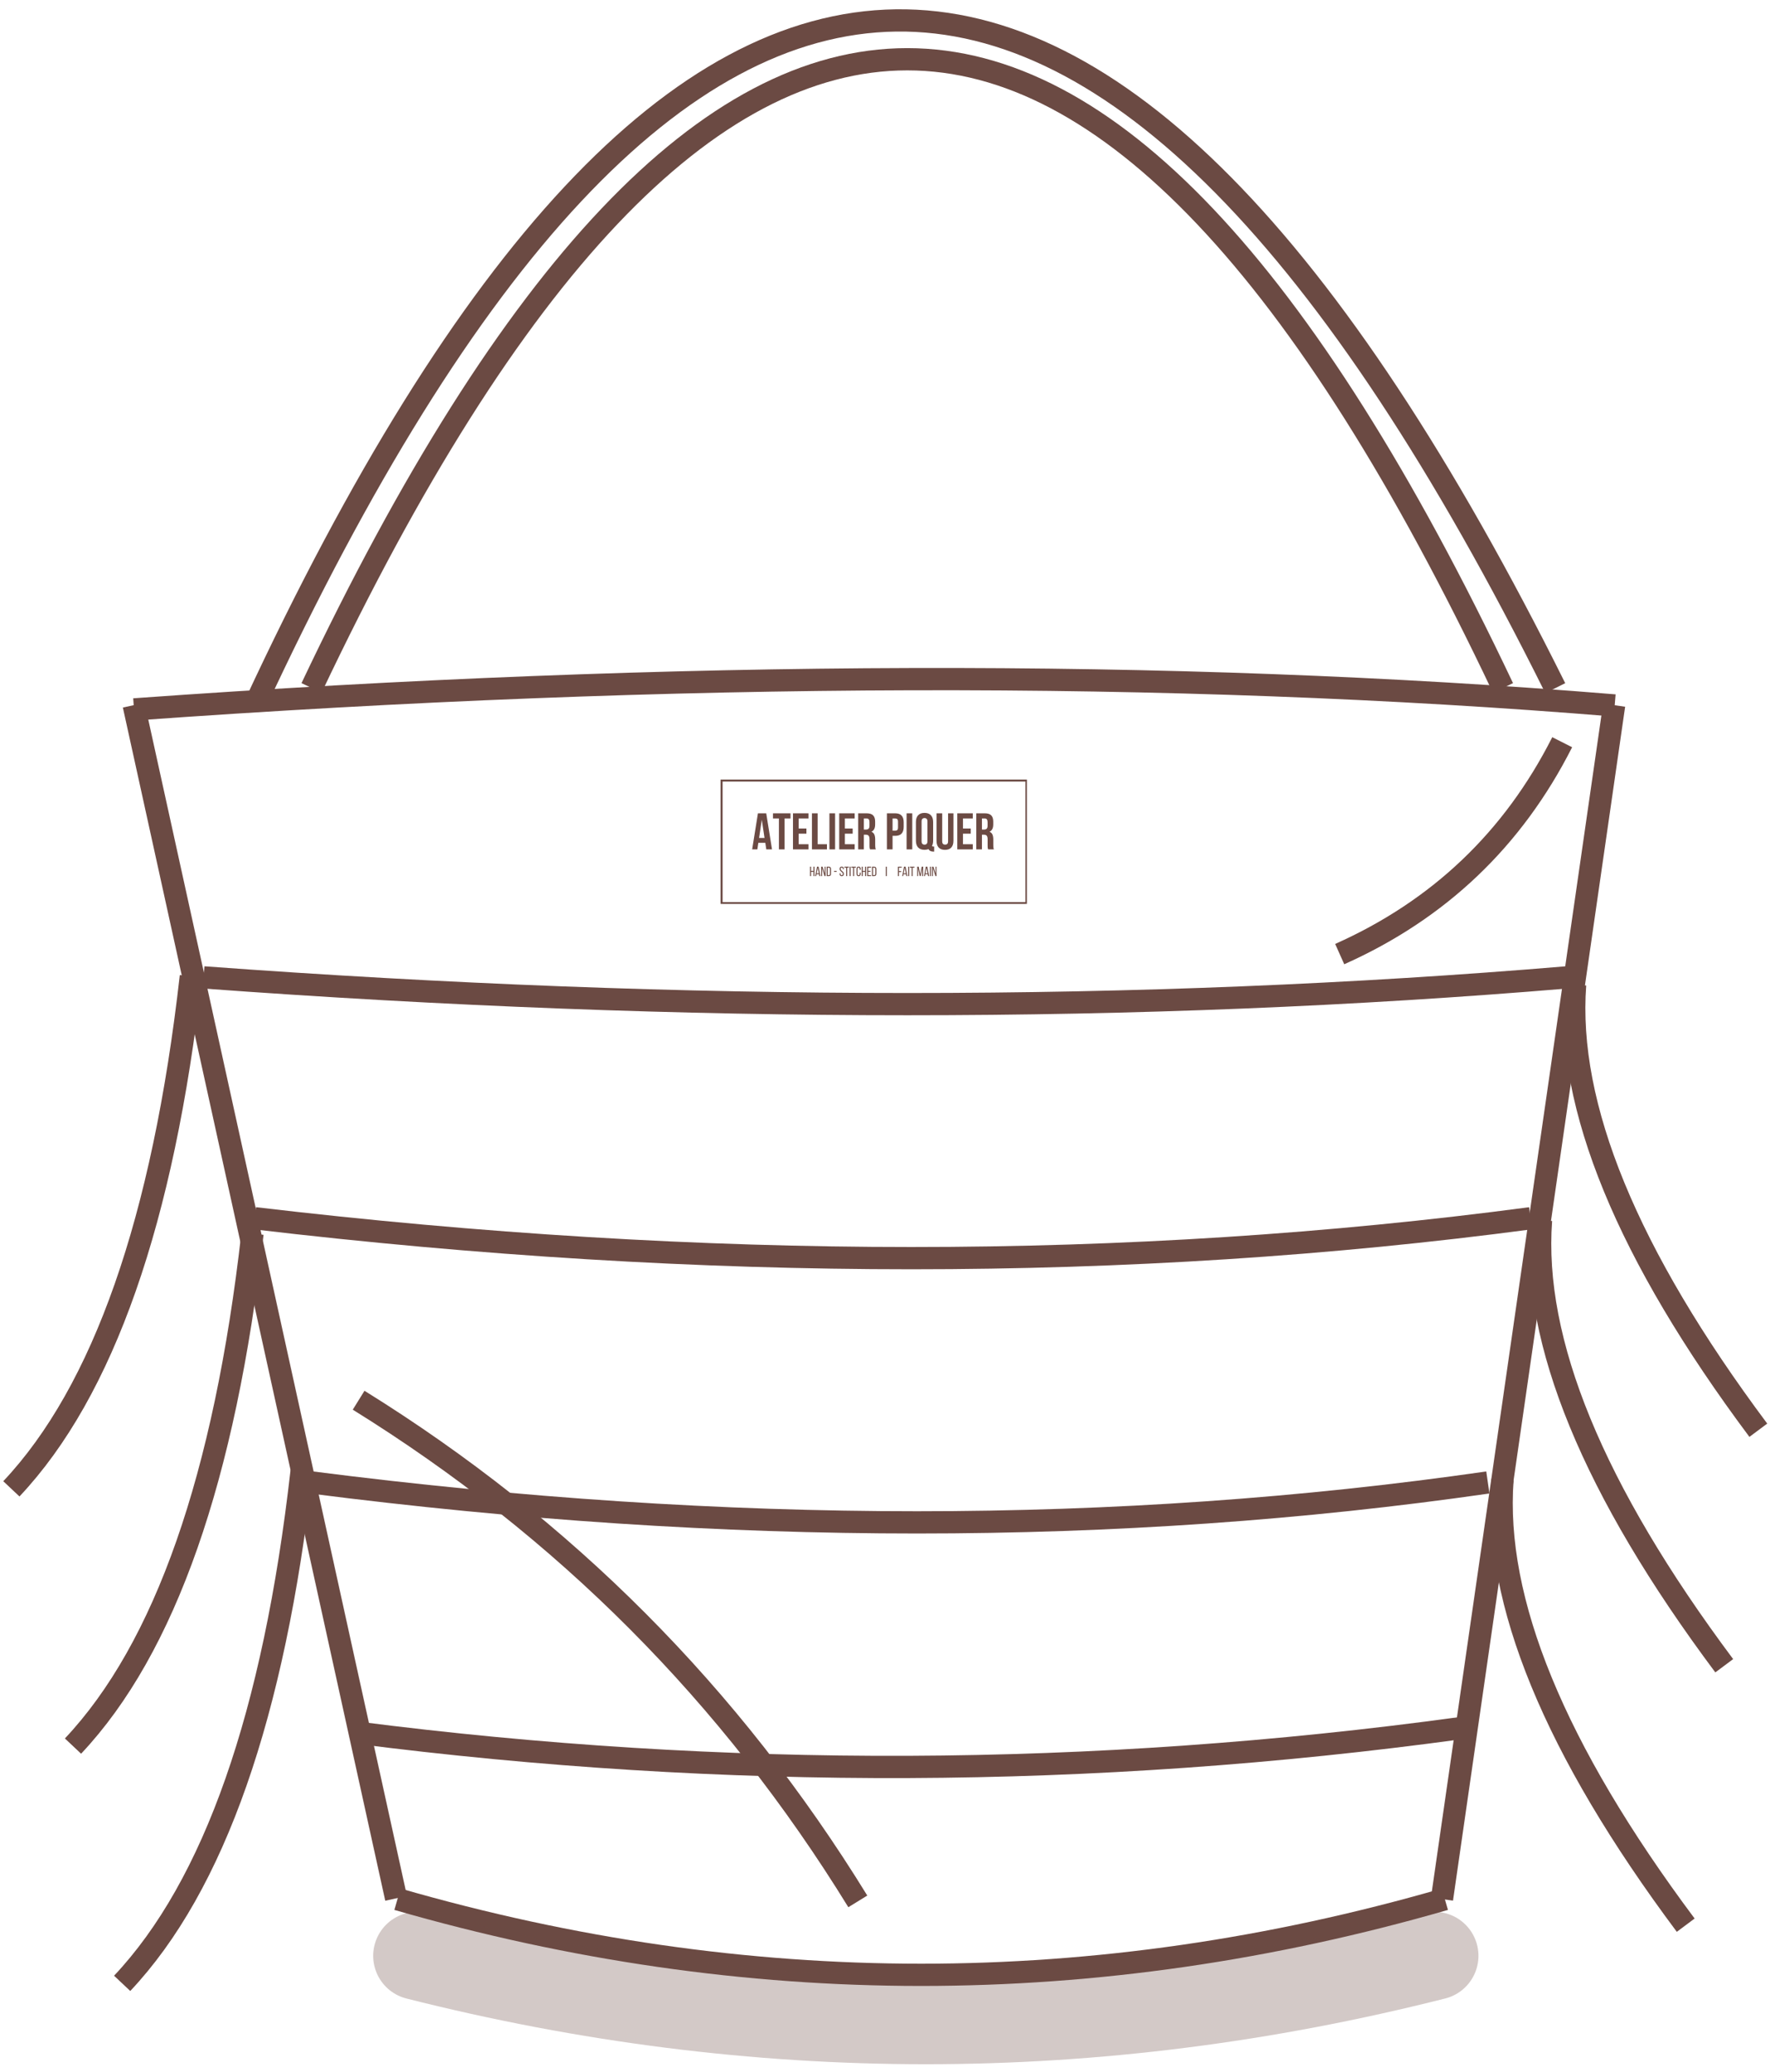 <svg version="1.0" preserveAspectRatio="xMidYMid meet" height="2048" viewBox="0 0 1312.5 1536" zoomAndPan="magnify" width="1750" xmlns:xlink="http://www.w3.org/1999/xlink" xmlns="http://www.w3.org/2000/svg"><defs><filter id="1ab612549d" height="100%" width="100%" y="0%" x="0%"><feColorMatrix color-interpolation-filters="sRGB" values="0 0 0 0 1 0 0 0 0 1 0 0 0 0 1 0 0 0 1 0"></feColorMatrix></filter><g></g><clipPath id="09be219bc3"><path clip-rule="nonzero" d="M 534.316 577.938 L 761.477 577.938 L 761.477 670.152 L 534.316 670.152 Z M 534.316 577.938"></path></clipPath><clipPath id="82502a8900"><path clip-rule="nonzero" d="M 0.309 1 L 16 1 L 16 29 L 0.309 29 Z M 0.309 1"></path></clipPath><clipPath id="408f625a31"><rect height="39" y="0" width="182" x="0"></rect></clipPath><clipPath id="c2fbf4c6c4"><path clip-rule="nonzero" d="M 0.25 0.047 L 4 0.047 L 4 8 L 0.25 8 Z M 0.25 0.047"></path></clipPath><clipPath id="2d2614a189"><path clip-rule="nonzero" d="M 4 0.047 L 9 0.047 L 9 8 L 4 8 Z M 4 0.047"></path></clipPath><clipPath id="7cc4085fcd"><path clip-rule="nonzero" d="M 8 0.047 L 13 0.047 L 13 8 L 8 8 Z M 8 0.047"></path></clipPath><clipPath id="3b838051b6"><path clip-rule="nonzero" d="M 13 0.047 L 17 0.047 L 17 8 L 13 8 Z M 13 0.047"></path></clipPath><clipPath id="c3f65c6e11"><path clip-rule="nonzero" d="M 22 0.047 L 26 0.047 L 26 8 L 22 8 Z M 22 0.047"></path></clipPath><clipPath id="509570a353"><path clip-rule="nonzero" d="M 26 0.047 L 30 0.047 L 30 8 L 26 8 Z M 26 0.047"></path></clipPath><clipPath id="4b7a63b06e"><path clip-rule="nonzero" d="M 29 0.047 L 31 0.047 L 31 8 L 29 8 Z M 29 0.047"></path></clipPath><clipPath id="1f7a932223"><path clip-rule="nonzero" d="M 31 0.047 L 35 0.047 L 35 8 L 31 8 Z M 31 0.047"></path></clipPath><clipPath id="0d3391ce59"><path clip-rule="nonzero" d="M 35 0.047 L 39 0.047 L 39 8 L 35 8 Z M 35 0.047"></path></clipPath><clipPath id="83c5604ea1"><path clip-rule="nonzero" d="M 38 0.047 L 43 0.047 L 43 8 L 38 8 Z M 38 0.047"></path></clipPath><clipPath id="cb84cf1037"><path clip-rule="nonzero" d="M 43 0.047 L 46 0.047 L 46 8 L 43 8 Z M 43 0.047"></path></clipPath><clipPath id="4b6dcaa313"><path clip-rule="nonzero" d="M 46 0.047 L 50 0.047 L 50 8 L 46 8 Z M 46 0.047"></path></clipPath><clipPath id="ac627f460a"><rect height="11" y="0" width="53" x="0"></rect></clipPath><clipPath id="af0ad9f5ab"><path clip-rule="nonzero" d="M 0.266 0.047 L 4 0.047 L 4 8 L 0.266 8 Z M 0.266 0.047"></path></clipPath><clipPath id="3bceb5bc6b"><path clip-rule="nonzero" d="M 4 0.047 L 8 0.047 L 8 8 L 4 8 Z M 4 0.047"></path></clipPath><clipPath id="27ec80816e"><path clip-rule="nonzero" d="M 8 0.047 L 10 0.047 L 10 8 L 8 8 Z M 8 0.047"></path></clipPath><clipPath id="eb7a218900"><path clip-rule="nonzero" d="M 9 0.047 L 14 0.047 L 14 8 L 9 8 Z M 9 0.047"></path></clipPath><clipPath id="57fb053ec8"><path clip-rule="nonzero" d="M 15 0.047 L 20 0.047 L 20 8 L 15 8 Z M 15 0.047"></path></clipPath><clipPath id="3695bbbf8e"><path clip-rule="nonzero" d="M 20 0.047 L 24 0.047 L 24 8 L 20 8 Z M 20 0.047"></path></clipPath><clipPath id="bd055f6f28"><path clip-rule="nonzero" d="M 24 0.047 L 26 0.047 L 26 8 L 24 8 Z M 24 0.047"></path></clipPath><clipPath id="b9b12b77e5"><path clip-rule="nonzero" d="M 26 0.047 L 30 0.047 L 30 8 L 26 8 Z M 26 0.047"></path></clipPath><clipPath id="d6ecf34129"><rect height="11" y="0" width="31" x="0"></rect></clipPath><clipPath id="0626d368d1"><path clip-rule="nonzero" d="M 0.148 0.047 L 2 0.047 L 2 8 L 0.148 8 Z M 0.148 0.047"></path></clipPath><clipPath id="fc04d08ae8"><rect height="11" y="0" width="3" x="0"></rect></clipPath><clipPath id="f35635643e"><path clip-rule="nonzero" d="M 201 1314 L 1165 1314 L 1165 1535.707 L 201 1535.707 Z M 201 1314"></path></clipPath><clipPath id="6b36e316dc"><path clip-rule="nonzero" d="M 95 0.293 L 1247 0.293 L 1247 617 L 95 617 Z M 95 0.293"></path></clipPath><clipPath id="ae033dae69"><path clip-rule="nonzero" d="M 137 0.293 L 1208 0.293 L 1208 604 L 137 604 Z M 137 0.293"></path></clipPath><clipPath id="bccaab3d3b"><path clip-rule="nonzero" d="M 0 997 L 317 997 L 317 1535.707 L 0 1535.707 Z M 0 997"></path></clipPath><clipPath id="c6230dec78"><path clip-rule="nonzero" d="M 1074 636 L 1312 636 L 1312 1154 L 1074 1154 Z M 1074 636"></path></clipPath><clipPath id="50baee946a"><path clip-rule="nonzero" d="M 1048 811 L 1312 811 L 1312 1329 L 1048 1329 Z M 1048 811"></path></clipPath><clipPath id="04863d62b3"><path clip-rule="nonzero" d="M 1020 1003 L 1312 1003 L 1312 1521 L 1020 1521 Z M 1020 1003"></path></clipPath><clipPath id="2707d43cb2"><path clip-rule="nonzero" d="M 178 1319 L 1195 1319 L 1195 1535.707 L 178 1535.707 Z M 178 1319"></path></clipPath><mask id="9e4e9acd0a"><g filter="url(#1ab612549d)"><rect fill-opacity="0.3" height="1843.2" y="-153.6" fill="#000000" width="1575" x="-131.25"></rect></g></mask><clipPath id="0f5eb0d525"><path clip-rule="nonzero" d="M 0.254 0.309 L 1016.504 0.309 L 1016.504 216.707 L 0.254 216.707 Z M 0.254 0.309"></path></clipPath><clipPath id="183623063e"><rect height="217" y="0" width="1017" x="0"></rect></clipPath></defs><g clip-path="url(#09be219bc3)"><path stroke-miterlimit="4" stroke-opacity="1" stroke-width="4" stroke="#6b4a43" d="M 0.002 -0 L 303.415 -0 L 303.415 123.187 L 0.002 123.187 Z M 0.002 -0" stroke-linejoin="miter" fill="none" transform="matrix(0.75, 0, 0, 0.75, 534.315, 577.938)" stroke-linecap="butt"></path></g><g transform="matrix(1, 0, 0, 1, 557, 601)"><g clip-path="url(#408f625a31)"><g clip-path="url(#82502a8900)"><g fill-opacity="1" fill="#6b4a43"><g transform="translate(0.324, 28.729)"><g><path d="M 15.141 0 L 10.891 0 L 10.172 -4.859 L 5 -4.859 L 4.281 0 L 0.422 0 L 4.703 -26.75 L 10.859 -26.75 Z M 5.547 -8.484 L 9.594 -8.484 L 7.562 -22.016 Z M 5.547 -8.484"></path></g></g></g></g><g fill-opacity="1" fill="#6b4a43"><g transform="translate(15.88, 28.729)"><g><path d="M 0.312 -26.75 L 13.297 -26.75 L 13.297 -22.938 L 8.906 -22.938 L 8.906 0 L 4.703 0 L 4.703 -22.938 L 0.312 -22.938 Z M 0.312 -26.75"></path></g></g></g><g fill-opacity="1" fill="#6b4a43"><g transform="translate(29.486, 28.729)"><g><path d="M 5.734 -15.484 L 11.5 -15.484 L 11.5 -11.656 L 5.734 -11.656 L 5.734 -3.828 L 13 -3.828 L 13 0 L 1.531 0 L 1.531 -26.75 L 13 -26.75 L 13 -22.938 L 5.734 -22.938 Z M 5.734 -15.484"></path></g></g></g><g fill-opacity="1" fill="#6b4a43"><g transform="translate(43.552, 28.729)"><g><path d="M 1.531 -26.75 L 5.734 -26.75 L 5.734 -3.828 L 12.656 -3.828 L 12.656 0 L 1.531 0 Z M 1.531 -26.75"></path></g></g></g><g fill-opacity="1" fill="#6b4a43"><g transform="translate(56.509, 28.729)"><g><path d="M 1.531 -26.75 L 5.734 -26.75 L 5.734 0 L 1.531 0 Z M 1.531 -26.75"></path></g></g></g><g fill-opacity="1" fill="#6b4a43"><g transform="translate(63.771, 28.729)"><g><path d="M 5.734 -15.484 L 11.5 -15.484 L 11.5 -11.656 L 5.734 -11.656 L 5.734 -3.828 L 13 -3.828 L 13 0 L 1.531 0 L 1.531 -26.75 L 13 -26.75 L 13 -22.938 L 5.734 -22.938 Z M 5.734 -15.484"></path></g></g></g><g fill-opacity="1" fill="#6b4a43"><g transform="translate(77.836, 28.729)"><g><path d="M 10.312 0 C 10.27 -0.176 10.223 -0.336 10.172 -0.484 C 10.117 -0.641 10.07 -0.832 10.031 -1.062 C 9.988 -1.301 9.961 -1.598 9.953 -1.953 C 9.941 -2.305 9.938 -2.75 9.938 -3.281 L 9.938 -7.484 C 9.938 -8.734 9.719 -9.613 9.281 -10.125 C 8.852 -10.633 8.156 -10.891 7.188 -10.891 L 5.734 -10.891 L 5.734 0 L 1.531 0 L 1.531 -26.75 L 7.875 -26.75 C 10.062 -26.75 11.645 -26.238 12.625 -25.219 C 13.613 -24.207 14.109 -22.664 14.109 -20.594 L 14.109 -18.5 C 14.109 -15.75 13.188 -13.941 11.344 -13.078 C 12.414 -12.641 13.148 -11.93 13.547 -10.953 C 13.941 -9.973 14.141 -8.781 14.141 -7.375 L 14.141 -3.25 C 14.141 -2.582 14.164 -2 14.219 -1.5 C 14.27 -1.008 14.395 -0.508 14.594 0 Z M 5.734 -22.938 L 5.734 -14.719 L 7.375 -14.719 C 8.164 -14.719 8.785 -14.922 9.234 -15.328 C 9.68 -15.734 9.906 -16.473 9.906 -17.547 L 9.906 -20.172 C 9.906 -21.141 9.727 -21.844 9.375 -22.281 C 9.031 -22.719 8.492 -22.938 7.766 -22.938 Z M 5.734 -22.938"></path></g></g></g><g fill-opacity="1" fill="#6b4a43"><g transform="translate(93.201, 28.729)"><g></g></g></g><g fill-opacity="1" fill="#6b4a43"><g transform="translate(99.125, 28.729)"><g><path d="M 7.719 -26.75 C 9.832 -26.75 11.406 -26.188 12.438 -25.062 C 13.469 -23.945 13.984 -22.305 13.984 -20.141 L 13.984 -16.656 C 13.984 -14.5 13.469 -12.859 12.438 -11.734 C 11.406 -10.609 9.832 -10.047 7.719 -10.047 L 5.734 -10.047 L 5.734 0 L 1.531 0 L 1.531 -26.75 Z M 5.734 -22.938 L 5.734 -13.875 L 7.719 -13.875 C 8.383 -13.875 8.895 -14.051 9.25 -14.406 C 9.602 -14.758 9.781 -15.422 9.781 -16.391 L 9.781 -20.406 C 9.781 -21.375 9.602 -22.035 9.25 -22.391 C 8.895 -22.754 8.383 -22.938 7.719 -22.938 Z M 5.734 -22.938"></path></g></g></g><g fill-opacity="1" fill="#6b4a43"><g transform="translate(113.726, 28.729)"><g><path d="M 1.531 -26.75 L 5.734 -26.75 L 5.734 0 L 1.531 0 Z M 1.531 -26.75"></path></g></g></g><g fill-opacity="1" fill="#6b4a43"><g transform="translate(120.988, 28.729)"><g><path d="M 1.188 -20.328 C 1.188 -22.492 1.734 -24.156 2.828 -25.312 C 3.922 -26.477 5.5 -27.062 7.562 -27.062 C 9.625 -27.062 11.203 -26.477 12.297 -25.312 C 13.398 -24.156 13.953 -22.492 13.953 -20.328 L 13.953 -6.422 C 13.953 -4.922 13.68 -3.672 13.141 -2.672 C 13.242 -2.422 13.379 -2.266 13.547 -2.203 C 13.711 -2.141 13.973 -2.109 14.328 -2.109 L 14.719 -2.109 L 14.719 1.641 L 14.141 1.641 C 13.203 1.641 12.43 1.477 11.828 1.156 C 11.234 0.844 10.797 0.395 10.516 -0.188 C 10.078 -0.039 9.613 0.078 9.125 0.172 C 8.645 0.266 8.125 0.312 7.562 0.312 C 5.5 0.312 3.922 -0.266 2.828 -1.422 C 1.734 -2.586 1.188 -4.254 1.188 -6.422 Z M 5.391 -6.156 C 5.391 -5.188 5.586 -4.504 5.984 -4.109 C 6.379 -3.711 6.906 -3.516 7.562 -3.516 C 8.227 -3.516 8.758 -3.711 9.156 -4.109 C 9.551 -4.504 9.75 -5.188 9.75 -6.156 L 9.75 -20.594 C 9.75 -21.562 9.551 -22.242 9.156 -22.641 C 8.758 -23.035 8.227 -23.234 7.562 -23.234 C 6.906 -23.234 6.379 -23.035 5.984 -22.641 C 5.586 -22.242 5.391 -21.562 5.391 -20.594 Z M 5.391 -6.156"></path></g></g></g><g fill-opacity="1" fill="#6b4a43"><g transform="translate(136.123, 28.729)"><g><path d="M 5.547 -26.75 L 5.547 -6.109 C 5.547 -5.141 5.738 -4.461 6.125 -4.078 C 6.52 -3.703 7.051 -3.516 7.719 -3.516 C 8.383 -3.516 8.914 -3.703 9.312 -4.078 C 9.707 -4.461 9.906 -5.141 9.906 -6.109 L 9.906 -26.75 L 13.875 -26.75 L 13.875 -6.375 C 13.875 -4.219 13.344 -2.555 12.281 -1.391 C 11.227 -0.234 9.672 0.344 7.609 0.344 C 5.547 0.344 3.984 -0.234 2.922 -1.391 C 1.867 -2.555 1.344 -4.219 1.344 -6.375 L 1.344 -26.75 Z M 5.547 -26.75"></path></g></g></g><g fill-opacity="1" fill="#6b4a43"><g transform="translate(151.335, 28.729)"><g><path d="M 5.734 -15.484 L 11.5 -15.484 L 11.5 -11.656 L 5.734 -11.656 L 5.734 -3.828 L 13 -3.828 L 13 0 L 1.531 0 L 1.531 -26.75 L 13 -26.75 L 13 -22.938 L 5.734 -22.938 Z M 5.734 -15.484"></path></g></g></g><g fill-opacity="1" fill="#6b4a43"><g transform="translate(165.401, 28.729)"><g><path d="M 10.312 0 C 10.27 -0.176 10.223 -0.336 10.172 -0.484 C 10.117 -0.641 10.07 -0.832 10.031 -1.062 C 9.988 -1.301 9.961 -1.598 9.953 -1.953 C 9.941 -2.305 9.938 -2.75 9.938 -3.281 L 9.938 -7.484 C 9.938 -8.734 9.719 -9.613 9.281 -10.125 C 8.852 -10.633 8.156 -10.891 7.188 -10.891 L 5.734 -10.891 L 5.734 0 L 1.531 0 L 1.531 -26.75 L 7.875 -26.75 C 10.062 -26.75 11.645 -26.238 12.625 -25.219 C 13.613 -24.207 14.109 -22.664 14.109 -20.594 L 14.109 -18.5 C 14.109 -15.75 13.188 -13.941 11.344 -13.078 C 12.414 -12.641 13.148 -11.93 13.547 -10.953 C 13.941 -9.973 14.141 -8.781 14.141 -7.375 L 14.141 -3.25 C 14.141 -2.582 14.164 -2 14.219 -1.5 C 14.27 -1.008 14.395 -0.508 14.594 0 Z M 5.734 -22.938 L 5.734 -14.719 L 7.375 -14.719 C 8.164 -14.719 8.785 -14.922 9.234 -15.328 C 9.68 -15.734 9.906 -16.473 9.906 -17.547 L 9.906 -20.172 C 9.906 -21.141 9.727 -21.844 9.375 -22.281 C 9.031 -22.719 8.492 -22.938 7.766 -22.938 Z M 5.734 -22.938"></path></g></g></g></g></g><g transform="matrix(1, 0, 0, 1, 600, 642)"><g clip-path="url(#ac627f460a)"><g clip-path="url(#c2fbf4c6c4)"><g fill-opacity="1" fill="#6b4a43"><g transform="translate(0.262, 7.526)"><g><path d="M 1.172 -3.141 L 1.172 0 L 0.406 0 L 0.406 -6.984 L 1.172 -6.984 L 1.172 -3.844 L 2.891 -3.844 L 2.891 -6.984 L 3.672 -6.984 L 3.672 0 L 2.891 0 L 2.891 -3.141 Z M 1.172 -3.141"></path></g></g></g></g><g clip-path="url(#2d2614a189)"><g fill-opacity="1" fill="#6b4a43"><g transform="translate(4.331, 7.526)"><g><path d="M 1.188 -1.406 L 0.922 0 L 0.203 0 L 1.531 -6.984 L 2.656 -6.984 L 4 0 L 3.219 0 L 2.953 -1.406 Z M 1.281 -2.078 L 2.844 -2.078 L 2.047 -6.094 Z M 1.281 -2.078"></path></g></g></g></g><g clip-path="url(#7cc4085fcd)"><g fill-opacity="1" fill="#6b4a43"><g transform="translate(8.539, 7.526)"><g><path d="M 1.094 0 L 0.391 0 L 0.391 -6.984 L 1.375 -6.984 L 2.984 -1.938 L 2.984 -6.984 L 3.672 -6.984 L 3.672 0 L 2.875 0 L 1.094 -5.641 Z M 1.094 0"></path></g></g></g></g><g clip-path="url(#3b838051b6)"><g fill-opacity="1" fill="#6b4a43"><g transform="translate(12.617, 7.526)"><g><path d="M 2.031 -6.984 C 2.57 -6.984 2.973 -6.828 3.234 -6.516 C 3.492 -6.203 3.625 -5.781 3.625 -5.25 L 3.625 -1.719 C 3.625 -1.188 3.492 -0.766 3.234 -0.453 C 2.973 -0.148 2.57 0 2.031 0 L 0.406 0 L 0.406 -6.984 Z M 2.031 -0.703 C 2.301 -0.703 2.504 -0.785 2.641 -0.953 C 2.773 -1.129 2.844 -1.375 2.844 -1.688 L 2.844 -5.281 C 2.844 -5.602 2.773 -5.848 2.641 -6.016 C 2.504 -6.18 2.297 -6.266 2.016 -6.266 L 1.172 -6.266 L 1.172 -0.703 Z M 2.031 -0.703"></path></g></g></g></g><g fill-opacity="1" fill="#6b4a43"><g transform="translate(16.566, 7.526)"><g></g></g></g><g fill-opacity="1" fill="#6b4a43"><g transform="translate(18.111, 7.526)"><g><path d="M 0.375 -3.844 L 2.266 -3.844 L 2.266 -3.141 L 0.375 -3.141 Z M 0.375 -3.844"></path></g></g></g><g fill-opacity="1" fill="#6b4a43"><g transform="translate(20.754, 7.526)"><g></g></g></g><g clip-path="url(#c3f65c6e11)"><g fill-opacity="1" fill="#6b4a43"><g transform="translate(22.299, 7.526)"><g><path d="M 1.859 -7.047 C 2.391 -7.047 2.781 -6.883 3.031 -6.562 C 3.289 -6.25 3.422 -5.828 3.422 -5.297 L 3.422 -5.109 L 2.688 -5.109 L 2.688 -5.344 C 2.688 -5.664 2.617 -5.91 2.484 -6.078 C 2.359 -6.254 2.16 -6.344 1.891 -6.344 C 1.609 -6.344 1.406 -6.254 1.281 -6.078 C 1.156 -5.91 1.094 -5.672 1.094 -5.359 C 1.094 -5.098 1.148 -4.867 1.266 -4.672 C 1.379 -4.484 1.52 -4.305 1.688 -4.141 C 1.863 -3.973 2.051 -3.812 2.25 -3.656 C 2.457 -3.5 2.645 -3.328 2.812 -3.141 C 2.988 -2.961 3.133 -2.754 3.25 -2.516 C 3.363 -2.273 3.422 -1.992 3.422 -1.672 C 3.422 -1.141 3.289 -0.719 3.031 -0.406 C 2.781 -0.094 2.391 0.062 1.859 0.062 C 1.316 0.062 0.922 -0.094 0.672 -0.406 C 0.422 -0.719 0.297 -1.141 0.297 -1.672 L 0.297 -2.078 L 1.016 -2.078 L 1.016 -1.641 C 1.016 -1.316 1.082 -1.066 1.219 -0.891 C 1.352 -0.723 1.555 -0.641 1.828 -0.641 C 2.109 -0.641 2.316 -0.723 2.453 -0.891 C 2.586 -1.066 2.656 -1.316 2.656 -1.641 C 2.656 -1.898 2.594 -2.125 2.469 -2.312 C 2.352 -2.5 2.207 -2.672 2.031 -2.828 C 1.863 -2.992 1.68 -3.156 1.484 -3.312 C 1.285 -3.469 1.098 -3.641 0.922 -3.828 C 0.754 -4.016 0.609 -4.223 0.484 -4.453 C 0.367 -4.691 0.312 -4.973 0.312 -5.297 C 0.312 -5.836 0.438 -6.266 0.688 -6.578 C 0.945 -6.891 1.336 -7.047 1.859 -7.047 Z M 1.859 -7.047"></path></g></g></g></g><g clip-path="url(#509570a353)"><g fill-opacity="1" fill="#6b4a43"><g transform="translate(26.009, 7.526)"><g><path d="M 1.406 0 L 1.406 -6.266 L 0.125 -6.266 L 0.125 -6.984 L 3.453 -6.984 L 3.453 -6.266 L 2.172 -6.266 L 2.172 0 Z M 1.406 0"></path></g></g></g></g><g clip-path="url(#4b7a63b06e)"><g fill-opacity="1" fill="#6b4a43"><g transform="translate(29.599, 7.526)"><g><path d="M 1.172 -6.984 L 1.172 0 L 0.406 0 L 0.406 -6.984 Z M 1.172 -6.984"></path></g></g></g></g><g clip-path="url(#1f7a932223)"><g fill-opacity="1" fill="#6b4a43"><g transform="translate(31.174, 7.526)"><g><path d="M 1.406 0 L 1.406 -6.266 L 0.125 -6.266 L 0.125 -6.984 L 3.453 -6.984 L 3.453 -6.266 L 2.172 -6.266 L 2.172 0 Z M 1.406 0"></path></g></g></g></g><g clip-path="url(#0d3391ce59)"><g fill-opacity="1" fill="#6b4a43"><g transform="translate(34.764, 7.526)"><g><path d="M 1.906 -7.047 C 2.445 -7.047 2.844 -6.883 3.094 -6.562 C 3.352 -6.25 3.484 -5.828 3.484 -5.297 L 3.484 -4.672 L 2.734 -4.672 L 2.734 -5.328 C 2.734 -5.648 2.672 -5.898 2.547 -6.078 C 2.422 -6.254 2.211 -6.344 1.922 -6.344 C 1.641 -6.344 1.43 -6.254 1.297 -6.078 C 1.172 -5.898 1.109 -5.648 1.109 -5.328 L 1.109 -1.641 C 1.109 -1.328 1.172 -1.082 1.297 -0.906 C 1.43 -0.727 1.641 -0.641 1.922 -0.641 C 2.211 -0.641 2.422 -0.727 2.547 -0.906 C 2.672 -1.082 2.734 -1.328 2.734 -1.641 L 2.734 -2.547 L 3.484 -2.547 L 3.484 -1.688 C 3.484 -1.156 3.352 -0.727 3.094 -0.406 C 2.844 -0.094 2.445 0.062 1.906 0.062 C 1.375 0.062 0.977 -0.094 0.719 -0.406 C 0.469 -0.727 0.344 -1.156 0.344 -1.688 L 0.344 -5.297 C 0.344 -5.555 0.375 -5.797 0.438 -6.016 C 0.5 -6.234 0.594 -6.414 0.719 -6.562 C 0.852 -6.719 1.016 -6.836 1.203 -6.922 C 1.398 -7.004 1.633 -7.047 1.906 -7.047 Z M 1.906 -7.047"></path></g></g></g></g><g clip-path="url(#83c5604ea1)"><g fill-opacity="1" fill="#6b4a43"><g transform="translate(38.553, 7.526)"><g><path d="M 1.172 -3.141 L 1.172 0 L 0.406 0 L 0.406 -6.984 L 1.172 -6.984 L 1.172 -3.844 L 2.891 -3.844 L 2.891 -6.984 L 3.672 -6.984 L 3.672 0 L 2.891 0 L 2.891 -3.141 Z M 1.172 -3.141"></path></g></g></g></g><g clip-path="url(#cb84cf1037)"><g fill-opacity="1" fill="#6b4a43"><g transform="translate(42.621, 7.526)"><g><path d="M 2.875 -3.891 L 2.875 -3.188 L 1.172 -3.188 L 1.172 -0.703 L 3.266 -0.703 L 3.266 0 L 0.406 0 L 0.406 -6.984 L 3.266 -6.984 L 3.266 -6.266 L 1.172 -6.266 L 1.172 -3.891 Z M 2.875 -3.891"></path></g></g></g></g><g clip-path="url(#4b6dcaa313)"><g fill-opacity="1" fill="#6b4a43"><g transform="translate(46.211, 7.526)"><g><path d="M 2.031 -6.984 C 2.57 -6.984 2.973 -6.828 3.234 -6.516 C 3.492 -6.203 3.625 -5.781 3.625 -5.25 L 3.625 -1.719 C 3.625 -1.188 3.492 -0.766 3.234 -0.453 C 2.973 -0.148 2.57 0 2.031 0 L 0.406 0 L 0.406 -6.984 Z M 2.031 -0.703 C 2.301 -0.703 2.504 -0.785 2.641 -0.953 C 2.773 -1.129 2.844 -1.375 2.844 -1.688 L 2.844 -5.281 C 2.844 -5.602 2.773 -5.848 2.641 -6.016 C 2.504 -6.18 2.297 -6.266 2.016 -6.266 L 1.172 -6.266 L 1.172 -0.703 Z M 2.031 -0.703"></path></g></g></g></g><g fill-opacity="1" fill="#6b4a43"><g transform="translate(50.164, 7.526)"><g></g></g></g></g></g><g transform="matrix(1, 0, 0, 1, 665, 642)"><g clip-path="url(#d6ecf34129)"><g clip-path="url(#af0ad9f5ab)"><g fill-opacity="1" fill="#6b4a43"><g transform="translate(0.445, 7.526)"><g><path d="M 2.781 -3.734 L 2.781 -3.016 L 1.172 -3.016 L 1.172 0 L 0.406 0 L 0.406 -6.984 L 3.172 -6.984 L 3.172 -6.266 L 1.172 -6.266 L 1.172 -3.734 Z M 2.781 -3.734"></path></g></g></g></g><g clip-path="url(#3bceb5bc6b)"><g fill-opacity="1" fill="#6b4a43"><g transform="translate(3.835, 7.526)"><g><path d="M 1.188 -1.406 L 0.922 0 L 0.203 0 L 1.531 -6.984 L 2.656 -6.984 L 4 0 L 3.219 0 L 2.953 -1.406 Z M 1.281 -2.078 L 2.844 -2.078 L 2.047 -6.094 Z M 1.281 -2.078"></path></g></g></g></g><g clip-path="url(#27ec80816e)"><g fill-opacity="1" fill="#6b4a43"><g transform="translate(8.043, 7.526)"><g><path d="M 1.172 -6.984 L 1.172 0 L 0.406 0 L 0.406 -6.984 Z M 1.172 -6.984"></path></g></g></g></g><g clip-path="url(#eb7a218900)"><g fill-opacity="1" fill="#6b4a43"><g transform="translate(9.619, 7.526)"><g><path d="M 1.406 0 L 1.406 -6.266 L 0.125 -6.266 L 0.125 -6.984 L 3.453 -6.984 L 3.453 -6.266 L 2.172 -6.266 L 2.172 0 Z M 1.406 0"></path></g></g></g></g><g fill-opacity="1" fill="#6b4a43"><g transform="translate(13.209, 7.526)"><g></g></g></g><g clip-path="url(#57fb053ec8)"><g fill-opacity="1" fill="#6b4a43"><g transform="translate(14.754, 7.526)"><g><path d="M 2.969 -0.016 L 2.219 -0.016 L 1.062 -5.562 L 1.062 0 L 0.391 0 L 0.391 -6.984 L 1.469 -6.984 L 2.625 -1.406 L 3.734 -6.984 L 4.812 -6.984 L 4.812 0 L 4.078 0 L 4.078 -5.609 Z M 2.969 -0.016"></path></g></g></g></g><g clip-path="url(#3695bbbf8e)"><g fill-opacity="1" fill="#6b4a43"><g transform="translate(19.969, 7.526)"><g><path d="M 1.188 -1.406 L 0.922 0 L 0.203 0 L 1.531 -6.984 L 2.656 -6.984 L 4 0 L 3.219 0 L 2.953 -1.406 Z M 1.281 -2.078 L 2.844 -2.078 L 2.047 -6.094 Z M 1.281 -2.078"></path></g></g></g></g><g clip-path="url(#bd055f6f28)"><g fill-opacity="1" fill="#6b4a43"><g transform="translate(24.177, 7.526)"><g><path d="M 1.172 -6.984 L 1.172 0 L 0.406 0 L 0.406 -6.984 Z M 1.172 -6.984"></path></g></g></g></g><g clip-path="url(#b9b12b77e5)"><g fill-opacity="1" fill="#6b4a43"><g transform="translate(25.753, 7.526)"><g><path d="M 1.094 0 L 0.391 0 L 0.391 -6.984 L 1.375 -6.984 L 2.984 -1.938 L 2.984 -6.984 L 3.672 -6.984 L 3.672 0 L 2.875 0 L 1.094 -5.641 Z M 1.094 0"></path></g></g></g></g></g></g><g transform="matrix(1, 0, 0, 1, 656, 642)"><g clip-path="url(#fc04d08ae8)"><g clip-path="url(#0626d368d1)"><g fill-opacity="1" fill="#6b4a43"><g transform="translate(0.389, 7.526)"><g><path d="M 1.172 -6.984 L 1.172 0 L 0.406 0 L 0.406 -6.984 Z M 1.172 -6.984"></path></g></g></g></g></g></g><path stroke-miterlimit="4" stroke-opacity="1" stroke-width="22" stroke="#6b4a43" d="M -0.002 11.001 L 1208.474 11.001" stroke-linejoin="miter" fill="none" transform="matrix(0.161, 0.732, -0.732, 0.161, 107.213, 521.023)" stroke-linecap="butt"></path><g clip-path="url(#f35635643e)"><path stroke-miterlimit="4" stroke-opacity="1" stroke-width="22" stroke="#6b4a43" d="M 3.051 10.568 C 348.237 110.211 693.426 110.207 1038.617 10.566" stroke-linejoin="miter" fill="none" transform="matrix(0.75, -0, 0, 0.75, 292.436, 1400.133)" stroke-linecap="butt"></path></g><path stroke-miterlimit="4" stroke-opacity="1" stroke-width="22" stroke="#6b4a43" d="M -0 11 L 1192.933 10.999" stroke-linejoin="miter" fill="none" transform="matrix(-0.107, 0.742, -0.742, -0.107, 1205.073, 523.966)" stroke-linecap="butt"></path><g clip-path="url(#6b36e316dc)"><path stroke-miterlimit="4" stroke-opacity="1" stroke-width="22" stroke="#6b4a43" d="M 9.913 679.597 C 438.552 -211.866 867.191 -211.868 1295.827 679.598" stroke-linejoin="miter" fill="none" transform="matrix(0.75, -0.01, 0.01, 0.75, 174.597, 13.432)" stroke-linecap="butt"></path></g><g clip-path="url(#ae033dae69)"><path stroke-miterlimit="4" stroke-opacity="1" stroke-width="22" stroke="#6b4a43" d="M 9.942 632.424 C 402.587 -196.142 795.231 -196.142 1187.881 632.424" stroke-linejoin="miter" fill="none" transform="matrix(0.75, 0, 0, 0.75, 223.569, 35.683)" stroke-linecap="butt"></path></g><path stroke-miterlimit="4" stroke-opacity="1" stroke-width="22" stroke="#6b4a43" d="M 1.448 10.904 C 365.625 59.199 729.803 59.198 1093.983 10.903" stroke-linejoin="miter" fill="none" transform="matrix(0.75, -0.003, 0.003, 0.75, 262.771, 1276.283)" stroke-linecap="butt"></path><path stroke-miterlimit="4" stroke-opacity="1" stroke-width="22" stroke="#6b4a43" d="M 1.401 10.911 C 411.788 63.508 799.457 63.509 1164.406 10.909" stroke-linejoin="miter" fill="none" transform="matrix(0.75, -0, 0, 0.75, 229.971, 1090.898)" stroke-linecap="butt"></path><path stroke-miterlimit="4" stroke-opacity="1" stroke-width="22" stroke="#6b4a43" d="M 0.806 10.969 C 479.405 46.217 928.623 46.218 1348.46 10.968" stroke-linejoin="miter" fill="none" transform="matrix(0.75, -0, 0, 0.75, 150.378, 716.397)" stroke-linecap="butt"></path><path stroke-miterlimit="4" stroke-opacity="1" stroke-width="22" stroke="#6b4a43" d="M 1.291 10.926 C 446.401 63.523 866.874 63.519 1262.709 10.924" stroke-linejoin="miter" fill="none" transform="matrix(0.75, -0, 0, 0.75, 187.913, 894.993)" stroke-linecap="butt"></path><path stroke-miterlimit="4" stroke-opacity="1" stroke-width="22" stroke="#6b4a43" d="M 0.757 38.866 C 537.982 1.712 1025.972 1.713 1464.717 38.864" stroke-linejoin="miter" fill="none" transform="matrix(0.75, -0.002, 0.002, 0.75, 98.716, 496.797)" stroke-linecap="butt"></path><path stroke-miterlimit="4" stroke-opacity="1" stroke-width="22" stroke="#6b4a43" d="M 2.53 52.32 C 235.773 -2.771 469.016 -2.772 702.259 52.319" stroke-linejoin="miter" fill="none" transform="matrix(0.529, 0.531, -0.531, 0.529, 292.374, 1009.086)" stroke-linecap="butt"></path><path stroke-miterlimit="4" stroke-opacity="1" stroke-width="22" stroke="#6b4a43" d="M 3.68 37.97 C 104.962 2.011 206.242 2.01 307.521 37.967" stroke-linejoin="miter" fill="none" transform="matrix(-0.543, 0.517, -0.517, -0.543, 1180.039, 568.985)" stroke-linecap="butt"></path><path stroke-miterlimit="4" stroke-opacity="1" stroke-width="22" stroke="#6b4a43" d="M 2.445 51.433 C 239.011 -2.48 417.905 -2.48 539.119 51.436" stroke-linejoin="miter" fill="none" transform="matrix(-0.248, 0.708, -0.708, -0.248, 178.549, 734.865)" stroke-linecap="butt"></path><path stroke-miterlimit="4" stroke-opacity="1" stroke-width="22" stroke="#6b4a43" d="M 2.445 51.434 C 239.011 -2.48 417.906 -2.48 539.12 51.437" stroke-linejoin="miter" fill="none" transform="matrix(-0.248, 0.708, -0.708, -0.248, 224.248, 925.584)" stroke-linecap="butt"></path><g clip-path="url(#bccaab3d3b)"><path stroke-miterlimit="4" stroke-opacity="1" stroke-width="22" stroke="#6b4a43" d="M 2.446 51.436 C 239.011 -2.477 417.906 -2.477 539.119 51.434" stroke-linejoin="miter" fill="none" transform="matrix(-0.248, 0.708, -0.708, -0.248, 260.703, 1101.49)" stroke-linecap="butt"></path></g><g clip-path="url(#c6230dec78)"><path stroke-miterlimit="4" stroke-opacity="1" stroke-width="22" stroke="#6b4a43" d="M 2.733 51.435 C 212.847 -2.479 371.738 -2.476 479.402 51.437" stroke-linejoin="miter" fill="none" transform="matrix(-0.285, -0.693, 0.693, -0.285, 1268.974, 1076.909)" stroke-linecap="butt"></path></g><g clip-path="url(#50baee946a)"><path stroke-miterlimit="4" stroke-opacity="1" stroke-width="22" stroke="#6b4a43" d="M 2.735 51.437 C 212.849 -2.476 371.737 -2.48 479.401 51.433" stroke-linejoin="miter" fill="none" transform="matrix(-0.285, -0.693, 0.693, -0.285, 1243.695, 1251.517)" stroke-linecap="butt"></path></g><g clip-path="url(#04863d62b3)"><path stroke-miterlimit="4" stroke-opacity="1" stroke-width="22" stroke="#6b4a43" d="M 2.733 51.433 C 212.847 -2.481 371.738 -2.478 479.402 51.435" stroke-linejoin="miter" fill="none" transform="matrix(-0.285, -0.693, 0.693, -0.285, 1215.135, 1443.85)" stroke-linecap="butt"></path></g><g clip-path="url(#2707d43cb2)"><g mask="url(#9e4e9acd0a)"><g transform="matrix(1, 0, 0, 1, 178, 1319)"><g clip-path="url(#183623063e)"><g clip-path="url(#0f5eb0d525)"><path stroke-miterlimit="4" stroke-opacity="1" stroke-width="87" stroke="#6b4a43" d="M 53.585 53.044 C 388.838 137.9 724.096 137.895 1059.349 53.024" stroke-linejoin="miter" fill="none" transform="matrix(0.75, 0, 0, 0.75, 91.166, 91.247)" stroke-linecap="round"></path></g></g></g></g></g></svg>